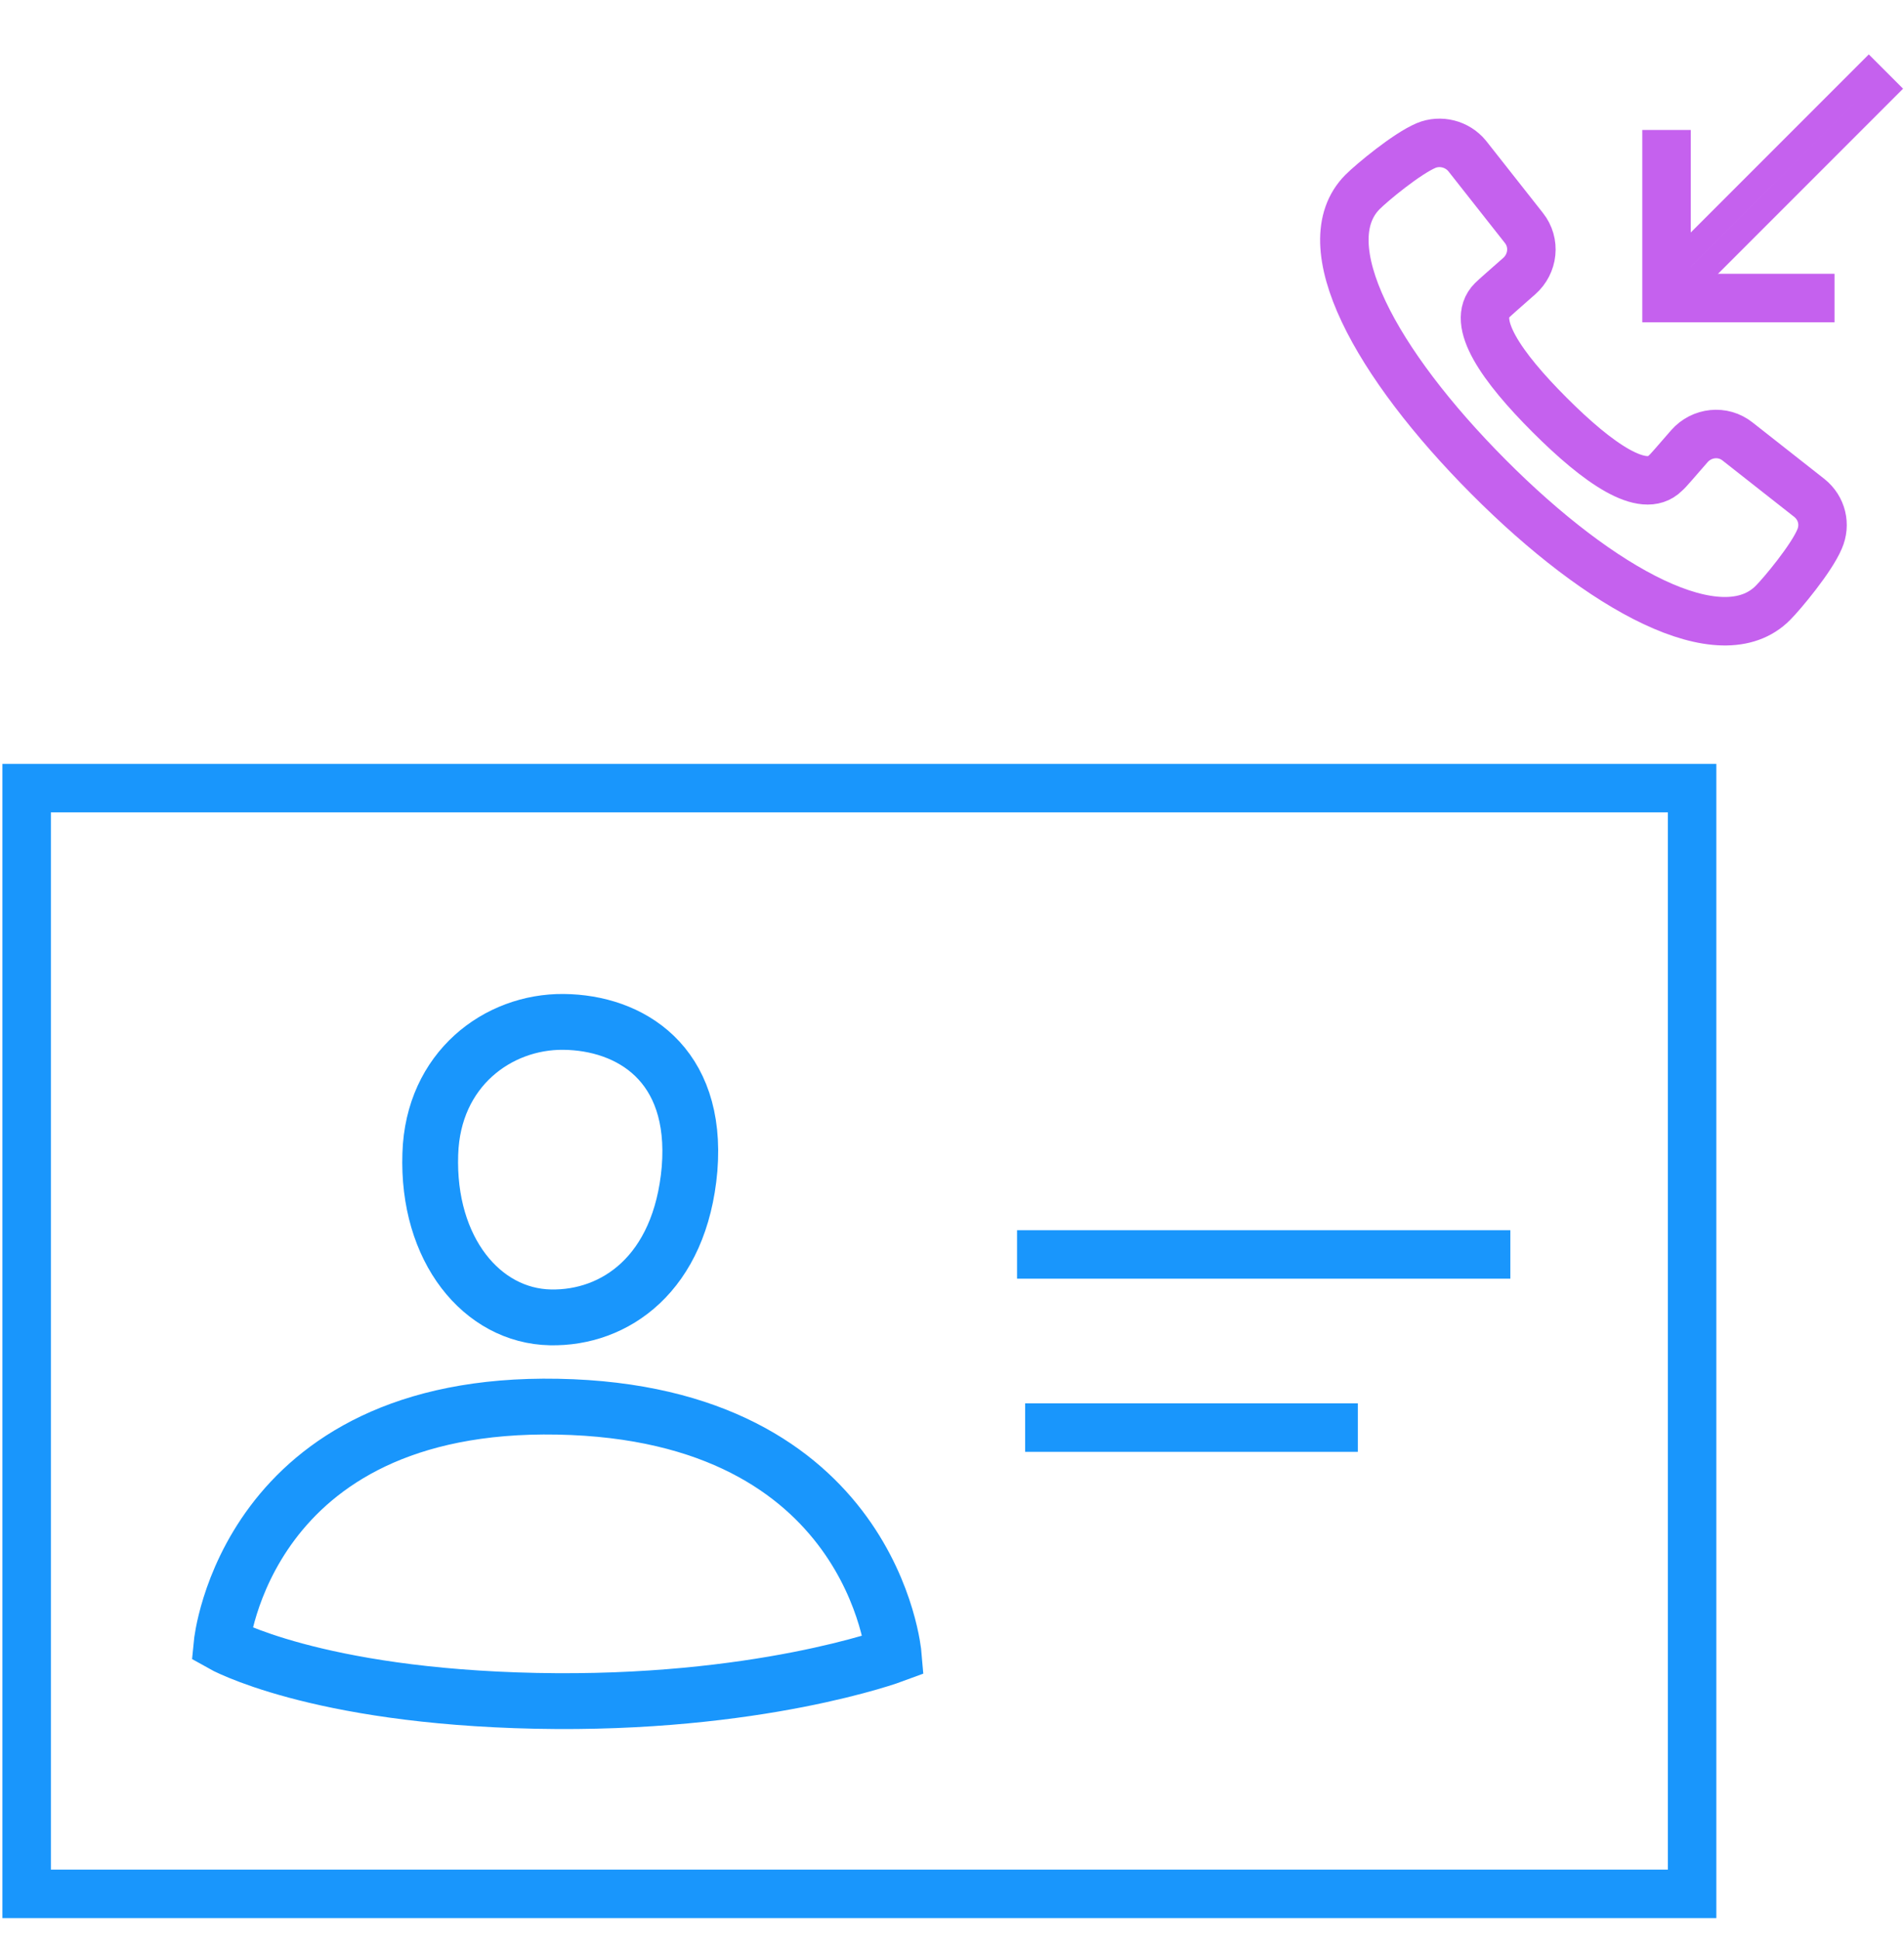 <svg width="55" height="56" viewBox="0 0 55 56" fill="none" xmlns="http://www.w3.org/2000/svg">
<g clip-path="url(#clip0_902_256)">
<path d="M48.879 22.758H0.77V54.687H48.879V22.758Z" stroke="#1996FC" stroke-width="1.4"/>
<path d="M15.9 38.04C17.758 38.078 19.654 36.789 19.919 33.755C20.166 30.703 18.194 29.527 16.279 29.508C14.383 29.489 12.506 30.873 12.43 33.319C12.335 36.087 13.928 38.002 15.9 38.04Z" stroke="#1996FC" stroke-width="1.612"/>
<path d="M16.108 40.619C7.083 40.448 6.401 47.464 6.401 47.464C6.401 47.464 9.074 48.98 15.483 49.113C21.891 49.246 25.816 47.786 25.816 47.786C25.816 47.786 25.228 40.789 16.108 40.619Z" stroke="#1996FC" stroke-width="1.612"/>
<path d="M29.379 36.223H43.629" stroke="#1996FC" stroke-width="1.4"/>
<path d="M29.613 41.223H39.223" stroke="#1996FC" stroke-width="1.4"/>
<path d="M48.438 8.105L48.686 8.353L48.934 8.105L54.478 2.561L54.478 2.561L53.983 2.066L53.983 2.066L48.438 7.61L48.19 7.857L48.438 8.105L48.438 8.105Z" stroke="#C561EE" stroke-width="0.7"/>
<path d="M48.14 3.753L48.14 8.606L52.993 8.606" stroke="#C561EE" stroke-width="1.4"/>
<path d="M52.27 14.382L50.194 12.75C49.769 12.41 49.156 12.478 48.799 12.886C48.425 13.311 48.187 13.6 48.102 13.668C47.472 14.297 46.162 13.379 44.767 11.986C43.372 10.592 42.471 9.3 43.1 8.672C43.168 8.604 43.457 8.349 43.883 7.975C44.291 7.618 44.359 7.006 44.019 6.581L42.385 4.508C42.096 4.151 41.603 4.032 41.195 4.202C40.633 4.44 39.629 5.273 39.357 5.545C37.86 7.057 39.731 10.49 42.998 13.77C46.264 17.05 49.718 18.919 51.215 17.407C51.487 17.135 52.321 16.132 52.559 15.571C52.746 15.146 52.627 14.671 52.27 14.382Z" stroke="#C561EE" stroke-width="1.4"/>
</g>
<defs>
<clipPath id="clip0_902_256">
<rect width="55" height="55" fill="white" transform="translate(0 0.5)"/>
</clipPath>
</defs>
</svg>
